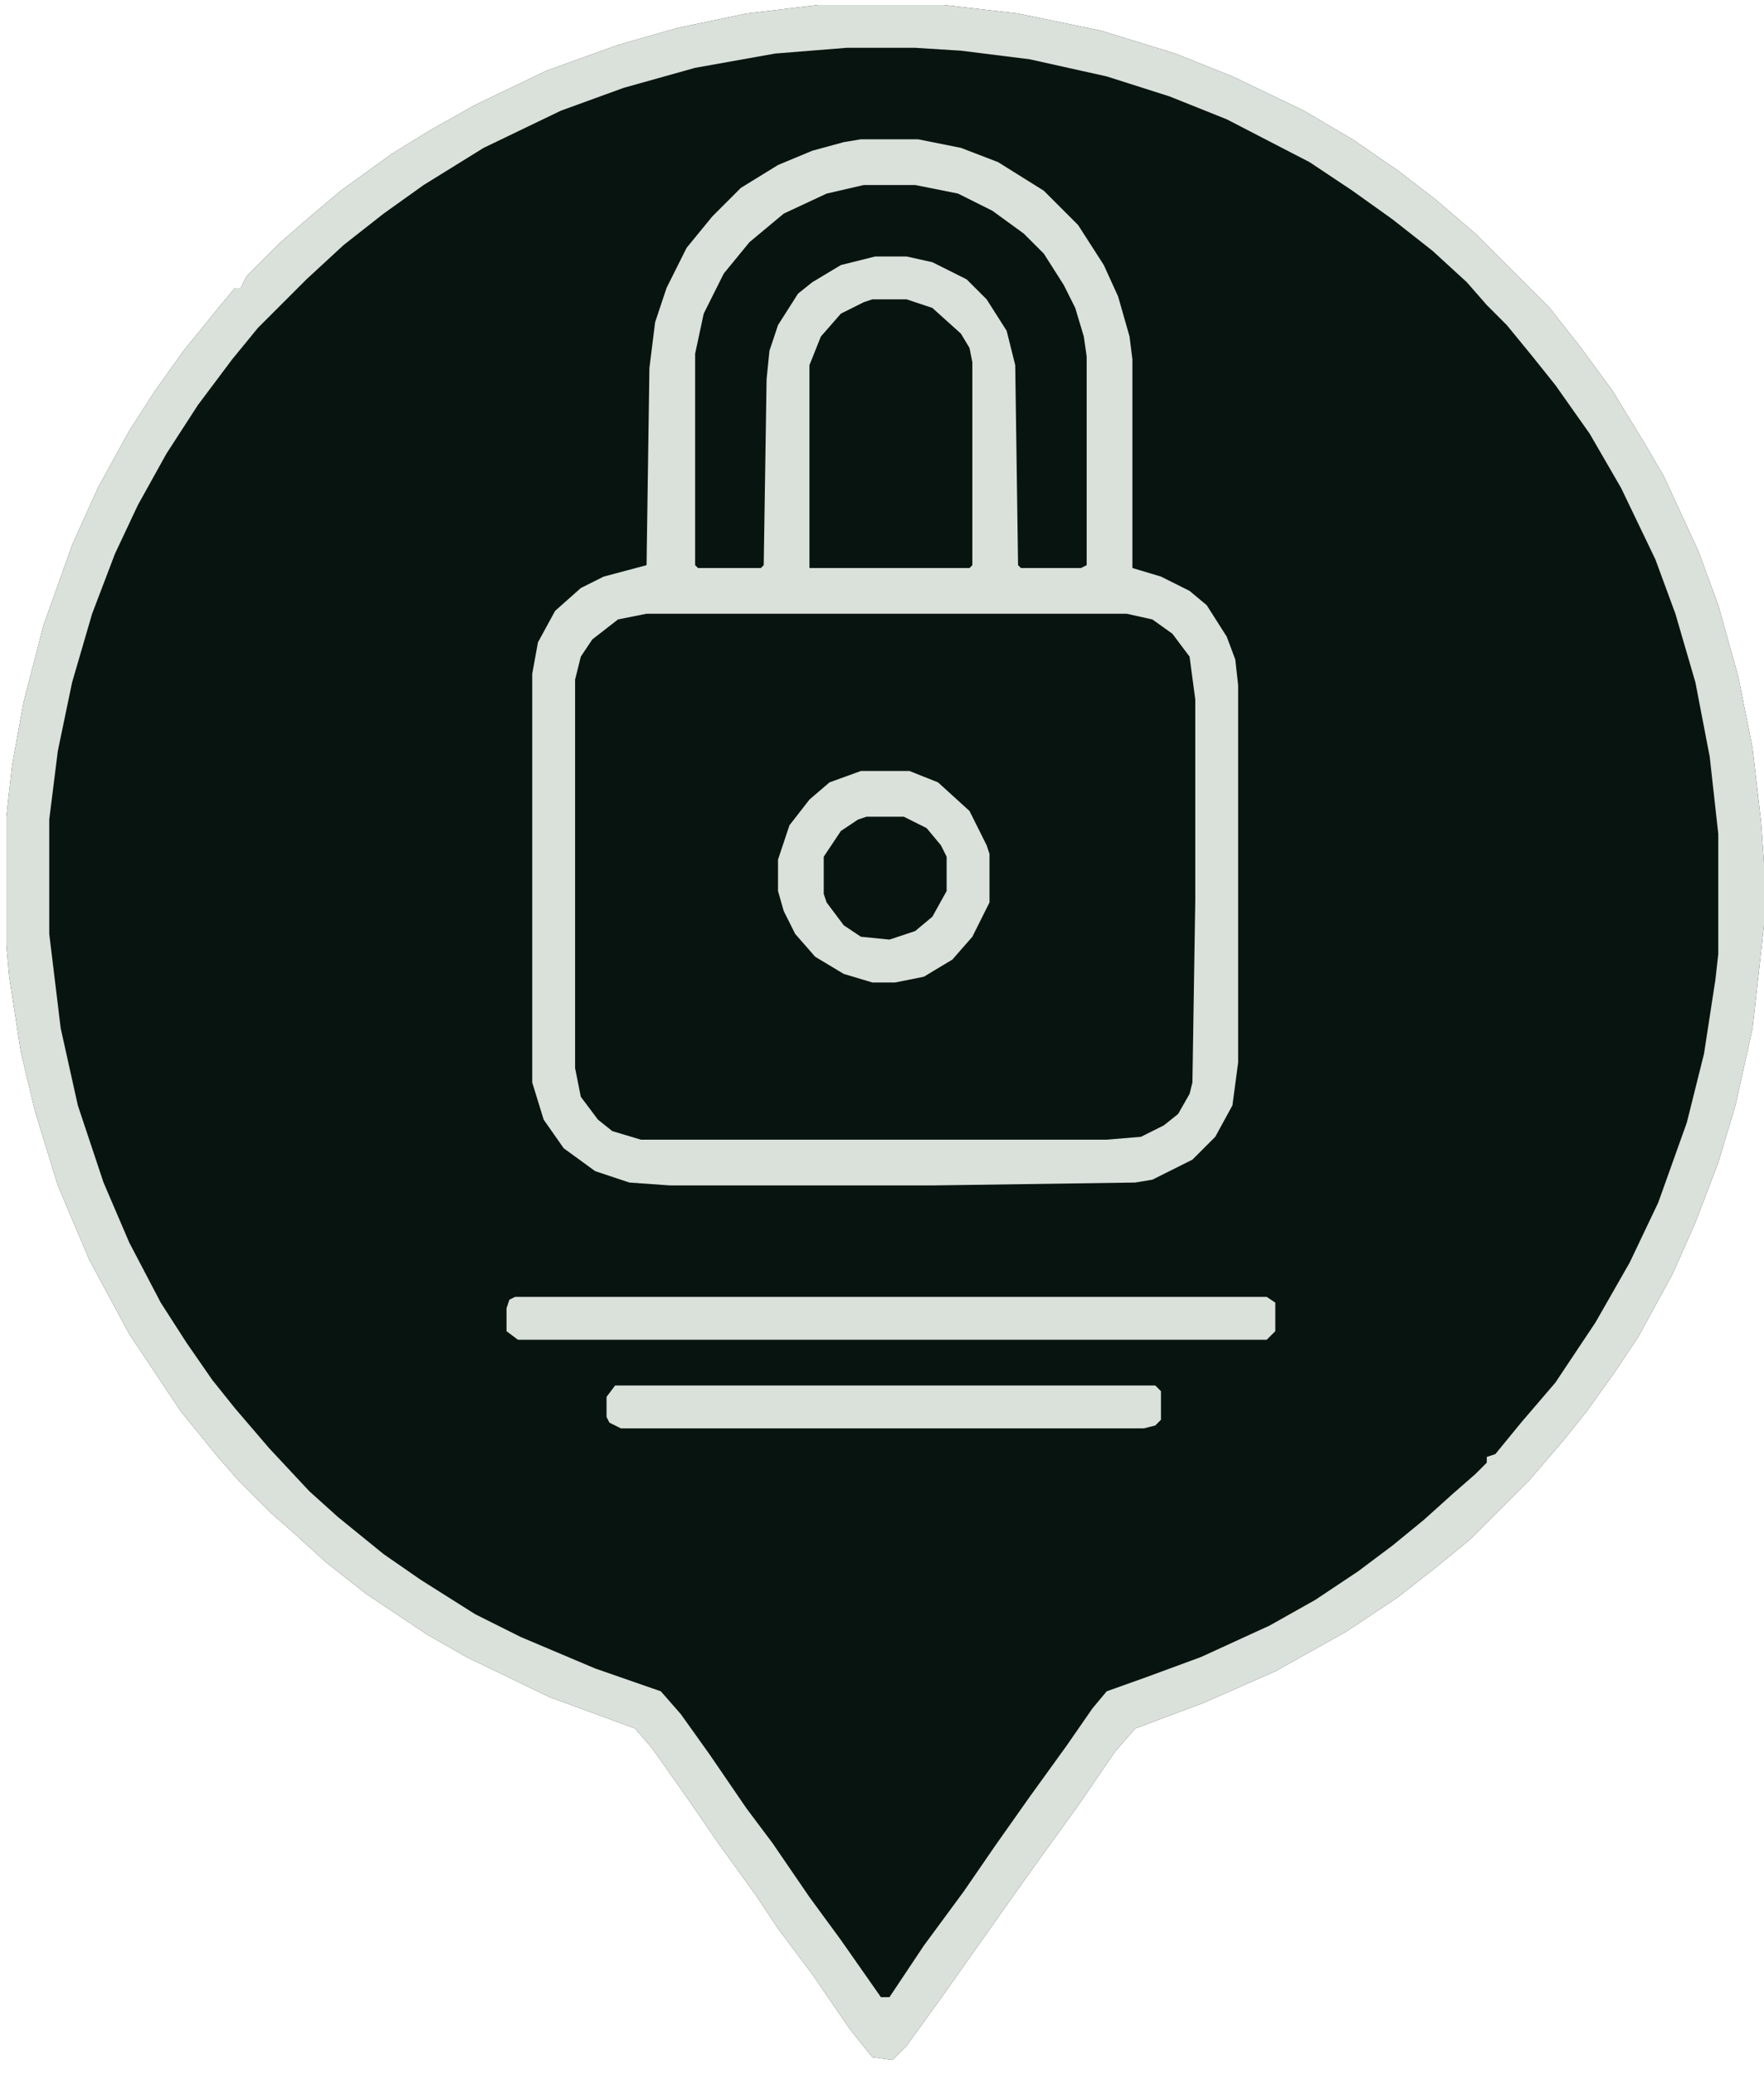 <svg xmlns="http://www.w3.org/2000/svg" width="114" height="134" viewBox="0 0 114 134" fill="none"><path d="M52.866 0.32H60.992L65.794 0.874L71.151 1.982L75.953 3.46L79.647 4.937L84.264 7.154L87.404 9.001L90.359 11.032L92.76 12.879L95.346 15.095L100.148 19.898L102.18 22.483L104.211 25.254L106.243 28.578L107.536 30.795L109.752 35.597L111.045 39.106L112.338 43.723L113.261 48.341L113.815 53.143L114 55.728V59.792L113.261 66.441L112.153 71.428L111.045 75.121L109.567 79L108.09 82.325L105.873 86.388L104.396 88.604L102.549 91.19L101.071 93.037L98.855 95.623L94.976 99.501L92.945 101.164L90.359 103.195L87.034 105.412L82.417 107.997L77.8 110.029L73.367 111.691L72.074 113.169L69.673 116.678L67.272 120.002L65.425 122.588L60.992 128.868L58.591 132.192L57.668 133.116L56.375 132.931L54.898 131.084L52.496 127.575L50.28 124.62L48.803 122.403L46.401 119.079L44.37 116.124L42.154 112.984L41.045 111.691L35.505 109.66L30.148 107.074L27.563 105.596L23.684 103.01L21.098 100.979L19.067 99.132L17.589 97.839L15.373 95.623L14.08 94.145L11.679 91.19L8.354 86.203L5.769 81.401L3.737 76.599L2.259 71.797L1.336 67.918L0.597 63.116L0.412 61.085V52.773L0.782 49.449L1.521 45.386L2.813 40.399L4.66 35.227L6.323 31.533L8.354 27.839L10.017 25.254L11.864 22.668L14.264 19.713L15.188 18.605H15.557L15.927 17.866L18.143 15.649L19.621 14.357L22.022 12.325L25.346 9.924L27.747 8.446L30.702 6.784L35.32 4.568L39.937 2.906L43.816 1.797L48.248 0.874L52.866 0.32Z" fill="#081410"></path><path d="M41.784 39.66H72.813L74.475 40.029L75.953 41.137L76.876 42.43L77.246 45.2V58.129L77.061 69.95L76.507 71.427L75.768 72.351L74.29 73.274L73.736 73.459L71.52 73.643H41.415L39.568 73.089L38.09 71.796L37.351 70.319L37.167 69.026V43.907L37.721 42.06L38.829 40.768L40.491 39.844L41.784 39.66Z" fill="#081410"></path><path d="M55.636 9H59.33L62.101 9.554L64.502 10.477L67.457 12.324L69.673 14.541L71.335 17.127L72.259 19.158L72.998 21.744L73.182 23.221V36.704L75.029 37.258L76.876 38.182L77.984 39.105L79.277 41.137L79.831 42.614L80.016 44.277V68.656L79.647 71.427L78.538 73.459L77.061 74.936L74.475 76.229L73.367 76.414L60.438 76.598H43.262L40.676 76.414L38.459 75.675L36.428 74.197L35.135 72.35L34.396 69.949V43.538L34.766 41.506L35.874 39.475L37.536 37.997L39.014 37.258L41.784 36.52L41.969 23.776L42.338 20.82L43.077 18.604L44.37 16.018L46.032 13.987L47.879 12.14L50.28 10.662L52.496 9.739L54.528 9.185L55.636 9ZM41.784 39.659L39.937 40.029L38.275 41.322L37.536 42.43L37.167 43.907V69.026L37.536 70.873L38.644 72.35L39.568 73.089L41.415 73.643H71.52L73.736 73.459L75.214 72.72L76.137 71.981L76.876 70.688L77.061 69.949L77.246 58.129V45.2L76.876 42.43L75.768 40.952L74.475 40.029L72.813 39.659H41.784Z" fill="#DAE0DA"></path><path d="M52.866 0.32H60.992L65.794 0.874L71.151 1.982L75.953 3.46L79.647 4.937L84.264 7.154L87.404 9.001L90.359 11.032L92.76 12.879L95.346 15.095L100.148 19.898L102.18 22.483L104.211 25.254L106.243 28.578L107.536 30.795L109.752 35.597L111.045 39.106L112.338 43.723L113.261 48.341L113.815 53.143L114 55.728V59.792L113.261 66.441L112.153 71.428L111.045 75.121L109.567 79L108.09 82.325L105.873 86.388L104.396 88.604L102.549 91.19L101.071 93.037L98.855 95.623L94.976 99.501L92.945 101.164L90.359 103.195L87.034 105.412L82.417 107.997L77.8 110.029L73.367 111.691L72.074 113.169L69.673 116.678L67.272 120.002L65.425 122.588L60.992 128.868L58.591 132.192L57.668 133.116L56.375 132.931L54.898 131.084L52.496 127.575L50.28 124.62L48.803 122.403L46.401 119.079L44.37 116.124L42.154 112.984L41.045 111.691L35.505 109.66L30.148 107.074L27.563 105.596L23.684 103.01L21.098 100.979L19.067 99.132L17.589 97.839L15.373 95.623L14.08 94.145L11.679 91.19L8.354 86.203L5.769 81.401L3.737 76.599L2.259 71.797L1.336 67.918L0.597 63.116L0.412 61.085V52.773L0.782 49.449L1.521 45.386L2.813 40.399L4.66 35.227L6.323 31.533L8.354 27.839L10.017 25.254L11.864 22.668L14.264 19.713L15.188 18.605H15.557L15.927 17.866L18.143 15.649L19.621 14.357L22.022 12.325L25.346 9.924L27.747 8.446L30.702 6.784L35.32 4.568L39.937 2.906L43.816 1.797L48.248 0.874L52.866 0.32ZM54.713 3.09L50.095 3.46L44.924 4.383L40.307 5.676L36.243 7.154L31.256 9.555L27.378 11.956L24.792 13.803L22.206 15.834L19.805 18.051L16.666 21.19L15.003 23.222L12.787 26.177L10.755 29.317L8.908 32.642L7.431 35.781L5.953 39.66L4.66 44.093L3.737 48.525L3.183 52.958V60.346L3.922 66.441L5.03 71.428L6.692 76.414L8.354 80.293L10.386 84.171L12.048 86.757L13.71 89.158L15.188 91.005L17.404 93.591L19.99 96.361L21.837 98.024L24.792 100.425L27.193 102.087L30.702 104.303L33.657 105.781L38.46 107.813L42.708 109.29L44.001 110.768L45.847 113.353L48.248 116.863L49.911 119.079L52.312 122.588L54.343 125.359L56.929 129.053H57.483L59.7 125.728L62.285 122.219L64.317 119.264L66.533 116.124L68.934 112.799L70.597 110.398L71.52 109.29L74.106 108.367L77.615 107.074L82.048 105.042L85.003 103.38L87.773 101.533L89.99 99.871L92.021 98.208L93.868 96.546L95.346 95.253L96.085 94.514V94.145L96.639 93.96L98.301 91.929L100.517 89.343L103.103 85.464L105.319 81.586L107.166 77.707L109.013 72.536L110.121 68.103L110.86 63.301L111.045 61.639V53.882L110.491 48.895L109.567 44.093L108.274 39.66L106.982 36.151L104.765 31.533L102.734 28.024L100.517 24.884L99.04 23.037L97.377 21.006L96.085 19.713L94.792 18.235L92.575 16.204L89.99 14.172L87.404 12.325L84.633 10.478L79.277 7.708L75.583 6.23L71.52 4.937L66.533 3.829L62.101 3.275L59.145 3.09H54.713Z" fill="#DAE0DA"></path><path d="M55.821 11.956H59.145L61.916 12.51L64.132 13.618L66.164 15.096L67.457 16.389L68.749 18.42L69.488 19.898L70.042 21.745L70.227 23.038V36.52L69.858 36.705H65.979L65.794 36.52L65.61 23.592L65.056 21.375L63.763 19.344L62.47 18.051L60.254 16.943L58.591 16.573H56.56L54.343 17.127L52.496 18.235L51.573 18.974L50.28 21.006L49.726 22.668L49.541 24.515L49.356 36.52L49.172 36.705H45.108L44.924 36.52V22.853L45.478 20.267L46.771 17.681L48.433 15.65L50.649 13.803L53.42 12.51L55.821 11.956Z" fill="#081410"></path><path d="M56.375 19.344H58.591L60.254 19.898L62.101 21.56L62.655 22.484L62.839 23.407V36.52L62.655 36.705H52.312V23.592L53.05 21.745L54.343 20.267L55.821 19.528L56.375 19.344Z" fill="#081410"></path><path d="M55.636 49.819H58.776L60.623 50.557L62.655 52.404L63.763 54.621L63.947 55.175V58.315L62.839 60.531L61.547 62.008L59.7 63.117L57.852 63.486H56.375L54.528 62.932L52.681 61.824L51.388 60.346L50.649 58.869L50.28 57.576V55.544L51.019 53.328L52.312 51.666L53.605 50.557L55.636 49.819Z" fill="#DAE0DA"></path><path d="M33.288 83.802H81.863L82.417 84.172V86.019L81.863 86.573H33.473L32.734 86.019V84.541L32.919 83.987L33.288 83.802Z" fill="#DAE0DA"></path><path d="M39.752 89.528H74.66L75.029 89.897V91.744L74.66 92.113L73.921 92.298H40.122L39.383 91.929L39.198 91.559V90.266L39.752 89.528Z" fill="#DAE0DA"></path><path d="M56.006 52.773H58.407L59.884 53.512L60.808 54.62L61.177 55.359V57.575L60.254 59.237L59.146 60.161L57.483 60.715L55.636 60.53L54.528 59.791L53.42 58.314L53.235 57.76V55.359L54.343 53.696L55.452 52.958L56.006 52.773Z" fill="#081410"></path></svg>